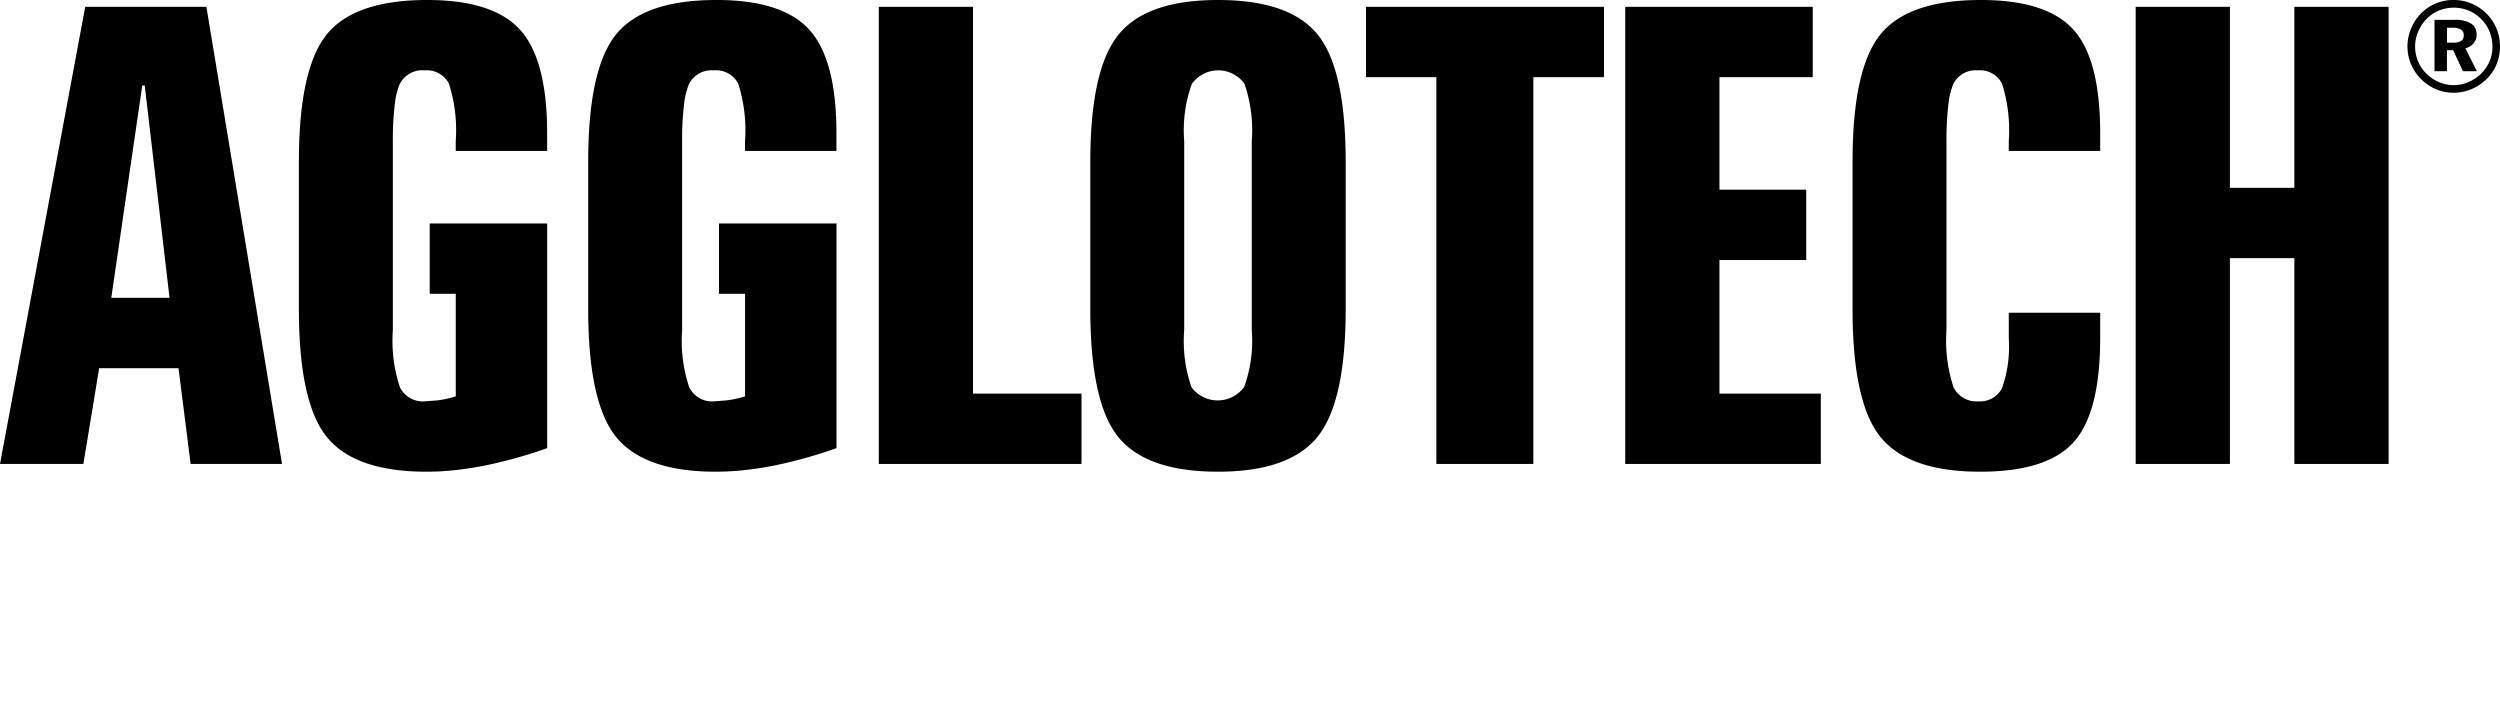 <svg id="Layer_1" data-name="Layer 1" xmlns="http://www.w3.org/2000/svg" width="106" height="30" viewBox="0 0 106 30">
  <title>agglotech-black</title>
  <path d="M8.752.289H3.614L0,19.671H3.535L4.205,15.611H7.569l.513,4.06H11.958ZM4.718,12.628l1.314-9.001h.105l1.051,9.001Z"/>
  <polygon points="57.918 3.272 60.901 3.272 60.901 19.671 65.014 19.671 65.014 3.272 68.01 3.272 68.01 0.289 57.918 0.289 57.918 3.272"/>
  <g>
    <path d="M30.381,0q-3.075,0-4.258,1.459-1.183,1.458-1.183,5.401v6.242q0,3.982,1.196,5.44Q27.333,20,30.355,20a11.057,11.057,0,0,0,1.202-.066q.598-.066,1.216-.184a19.634,19.634,0,0,0,2.694-.749v-9.527H30.486v2.983h1.104v4.349a4.401,4.401,0,0,1-.789.171l-.526.04a1.081,1.081,0,0,1-1.051-.592,6.238,6.238,0,0,1-.302-2.42V5.982a12.183,12.183,0,0,1,.08-1.532,3.13,3.13,0,0,1,.212-.888,1.07,1.07,0,0,1,1.048-.579,1.059,1.059,0,0,1,1.042.572,6.497,6.497,0,0,1,.285,2.425v.42h3.876v-.749q0-3.114-1.143-4.382Q33.18 0,30.381,0Z"/>
    <polygon points="41.255 0.289 37.261 0.289 37.261 19.671 45.855 19.671 45.855 16.689 41.255 16.689 41.255 0.289"/>
    <path d="M18.114,0q-3.075,0-4.258,1.459-1.183,1.458-1.183,5.401v6.242q0,3.982,1.196,5.44Q15.066,20,18.088,20a11.06,11.06,0,0,0,1.202-.066q.598-.066,1.216-.184a19.634,19.634,0,0,0,2.694-.749v-9.527H18.22v2.983h1.104v4.349a4.398,4.398,0,0,1-.788.171l-.526.04a1.08,1.08,0,0,1-1.051-.592,6.235,6.235,0,0,1-.302-2.42V5.982a12.209,12.209,0,0,1,.08-1.532,3.138,3.138,0,0,1,.212-.888,1.07,1.07,0,0,1,1.048-.579A1.058,1.058,0,0,1,19.038,3.554a6.499,6.499,0,0,1,.285,2.425v.42h3.876v-.749q0-3.114-1.143-4.382Q20.913 0,18.114,0Z"/>
    <path d="M105.855,1.219A1.932,1.932,0,0,0,105.443.592a1.995,1.995,0,0,0-.645-.44A1.952,1.952,0,0,0,104.033,0a1.906,1.906,0,0,0-1.671.948,2.155,2.155,0,0,0-.214.499,1.962,1.962,0,0,0,.072,1.261,2.005,2.005,0,0,0,1.057,1.071,1.904,1.904,0,0,0,.755.153,1.949,1.949,0,0,0,.748-.149,2.012,2.012,0,0,0,.644-.423,1.857,1.857,0,0,0,.428-.629A1.978,1.978,0,0,0,106,1.971,1.968,1.968,0,0,0,105.855,1.219Zm-.304,1.392a1.582,1.582,0,0,1-.356.517,1.775,1.775,0,0,1-.546.357,1.532,1.532,0,0,1-.304.095,1.619,1.619,0,0,1-.311.029,1.563,1.563,0,0,1-.627-.131,1.72,1.72,0,0,1-.534-.362,1.567,1.567,0,0,1-.352-.528,1.642,1.642,0,0,1-.12-.622,1.589,1.589,0,0,1,.133-.633,1.715,1.715,0,0,1,.366-.543,1.616,1.616,0,0,1,.245-.203,1.48,1.48,0,0,1,.272-.143,1.69,1.69,0,0,1,1.262.007,1.616,1.616,0,0,1,.533.366,1.593,1.593,0,0,1,.351.538,1.75,1.75,0,0,1,.116.643A1.54,1.54,0,0,1,105.551,2.611Z"/>
    <polygon points="97.281 7.963 94.548 7.963 94.548 0.289 90.553 0.289 90.553 19.671 94.548 19.671 94.548 10.946 97.281 10.946 97.281 19.671 101.276 19.671 101.276 0.289 97.281 0.289 97.281 7.963"/>
    <path d="M51.643,0q-3.035,0-4.225,1.478-1.189,1.479-1.189,5.381v6.242q0,3.982,1.196,5.44Q48.621,20,51.643,20q3.022,0,4.218-1.478,1.196-1.478,1.196-5.421V6.859q0-3.929-1.189-5.394Q54.679 0,51.643,0ZM53.075,13.995a5.765,5.765,0,0,1-.322,2.411,1.386,1.386,0,0,1-2.234.013,5.982,5.982,0,0,1-.309-2.425V5.979a5.818,5.818,0,0,1,.322-2.418,1.372,1.372,0,0,1,2.234-.007,6.042,6.042,0,0,1,.309,2.425Z"/>
    <path d="M104.881,1.833a.558.558,0,0,0,.127-.366.526.526,0,0,0-.235-.469,1.261,1.261,0,0,0-.697-.157H103.223V3.02h.528V2.128h.262l.415.892.591 0-.488-.974A.649.649,0,0,0,104.881,1.833Zm-.528-.098a.624.624,0,0,1-.34.073h-.261v-.631h.235a.654.654,0,0,1,.359.078.276.276,0,0,1,.116.247A.261.261,0,0,1,104.353,1.736Z"/>
    <path d="M83.989,0q-3.075,0-4.258,1.459-1.183,1.458-1.183,5.401v6.242q0,3.982,1.196,5.44Q80.94,20,83.963,20q2.825,0,3.955-1.249t1.13-4.427V13.259H85.172v1.091a5.286,5.286,0,0,1-.289,2.116,1.05,1.05,0,0,1-.999.552,1.081,1.081,0,0,1-1.051-.592,6.238,6.238,0,0,1-.302-2.42V5.982a12.334,12.334,0,0,1,.079-1.532,3.159,3.159,0,0,1,.21-.888,1.058,1.058,0,0,1,1.038-.579,1.046,1.046,0,0,1,1.031.572,6.558,6.558,0,0,1,.283,2.425v.42H89.048v-.749q0-3.141-1.137-4.396Q86.775 0,83.989,0Z"/>
    <polygon points="72.905 11.025 76.584 11.025 76.584 8.042 72.905 8.042 72.905 3.272 76.86 3.272 76.86 0.289 68.91 0.289 68.91 19.671 77.202 19.671 77.202 16.689 72.905 16.689 72.905 11.025"/>
  </g>
</svg>
